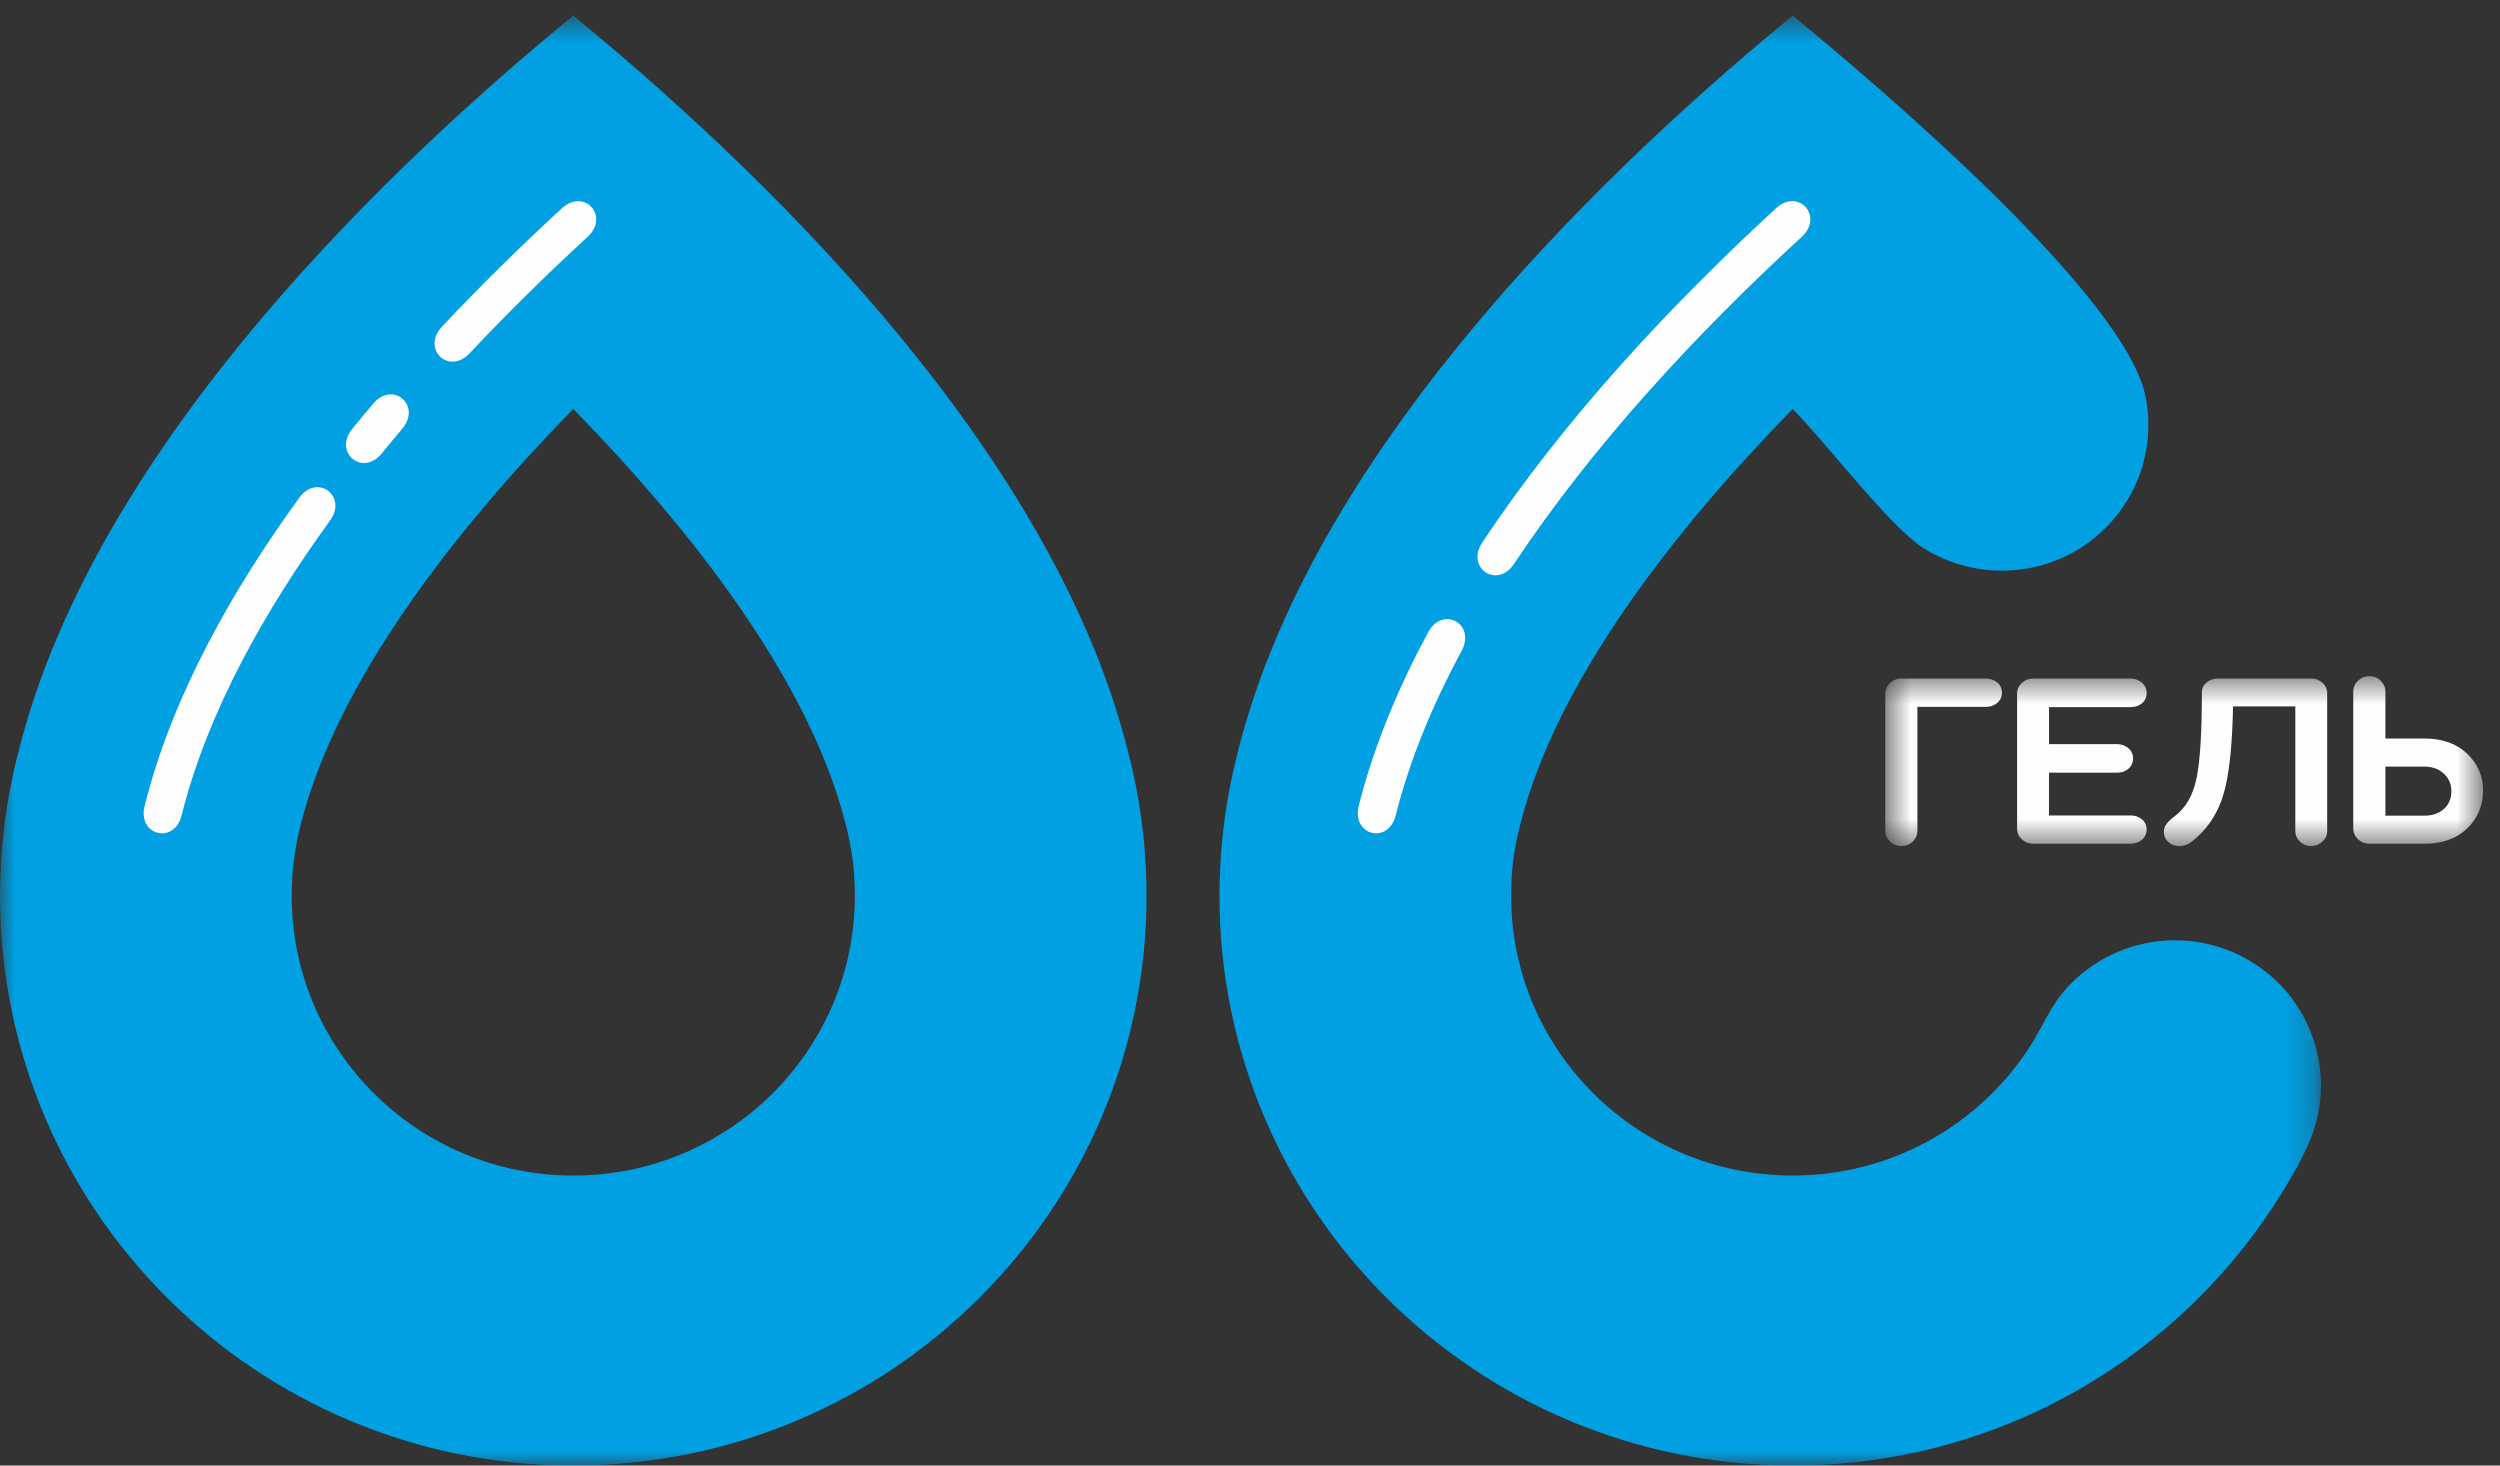 <svg xmlns="http://www.w3.org/2000/svg" xmlns:xlink="http://www.w3.org/1999/xlink" width="87" height="51" viewBox="0 0 87 51">
    <rect x="0" y="0" width="87" height="51" fill="#333333" stroke="none"/>
    <defs>
        <path id="prefix__a" d="M0 0.545L80.77 0.545 80.77 51 0 51z"/>
        <path id="prefix__c" d="M0.607 0.532L21.409 0.532 21.409 6.444 0.607 6.444z"/>
    </defs>
    <g fill="none" fill-rule="evenodd">
        <mask id="prefix__b" fill="#fff">
            <use xlink:href="#prefix__a"/>
        </mask>
        <path fill="#00A0E3" d="M19.95 14.231c-4.227 4.324-8.221 9.515-9.47 14.41l-.023.092-.014.06-.005.018c-.16.654-.263 1.323-.28 1.997l-.002.045c-.003.105-.006.21-.006.314 0 5.384 4.385 9.742 9.8 9.742 5.414 0 9.8-4.358 9.8-9.742 0-.105-.004-.21-.006-.314-.002-.015-.002-.03-.002-.045-.019-.674-.12-1.343-.28-1.997l-.005-.019-.015-.059-.024-.092c-1.248-4.895-5.242-10.086-9.469-14.41m50.632 22.282c-1.75 2.648-4.766 4.396-8.194 4.396-5.416 0-9.8-4.358-9.8-9.742 0-.105.003-.21.005-.314.002-.015.002-.03.002-.045.018-.674.12-1.343.28-1.997l.005-.019c.007-.03.013-.047.015-.059l.024-.092c1.248-4.895 5.242-10.086 9.469-14.41 1.221 1.25 3.406 4.123 4.546 4.842 1.871 1.18 4.375 1.044 6.115-.49 1.404-1.238 1.957-3.076 1.617-4.784C73.962 10.272 65.262 2.9 62.387.544 56.436 5.42 45.786 15.301 43.078 26.161l-.061.246-.005.018c-.326 1.326-.52 2.704-.564 4.12l-.001.035c-.007.195-.01.39-.01.587C42.436 42.121 51.368 51 62.386 51c7.209 0 13.523-3.802 17.029-9.497.51-.83 1.07-1.792 1.26-2.758.409-2.071-.525-4.259-2.472-5.36-1.879-1.064-4.153-.806-5.73.478-1.073.87-1.23 1.647-1.893 2.65M19.949 51C8.932 51 0 42.12 0 31.167c0-.197.004-.392.01-.587l.002-.035c.044-1.416.237-2.794.564-4.12l.005-.018c.02-.083.04-.164.062-.246C3.349 15.301 13.999 5.419 19.949.544 25.9 5.42 36.55 15.301 39.257 26.161c.022.082.042.163.062.246l.005.018c.327 1.326.521 2.704.565 4.12v.035c.007.195.01.39.01.587C39.9 42.121 30.968 51 19.95 51" mask="url(#prefix__b)"/>
        <path fill="#FEFEFE" d="M50.867 22.643c-.972 1.807-1.793 3.732-2.295 5.73-.258 1.03-1.546.7-1.287-.331.529-2.107 1.39-4.136 2.415-6.04.503-.935 1.669-.292 1.167.641M62.7 8.243c-3.667 3.372-7.24 7.215-10.015 11.384-.587.882-1.69.131-1.102-.75 2.836-4.262 6.477-8.183 10.224-11.63.778-.715 1.671.28.893.996m-51.215 9.874c.621-.857-.45-1.652-1.071-.795-2.312 3.188-4.412 6.862-5.38 10.72-.26 1.03 1.029 1.362 1.287.331.925-3.684 2.957-7.212 5.164-10.256m2.514-3.197c-.24.284-.48.571-.715.86-.668.821-1.693-.034-1.025-.855.24-.295.484-.588.73-.88.683-.807 1.692.066 1.01.875m6.45-6.677c-1.415 1.3-2.79 2.652-4.108 4.053-.723.771-1.686-.155-.962-.926 1.34-1.426 2.738-2.799 4.177-4.123.777-.715 1.67.28.894.996"/>
        <g transform="translate(65 23)">
            <mask id="prefix__d" fill="#fff">
                <use xlink:href="#prefix__c"/>
            </mask>
            <path fill="#FEFEFE" d="M18.012 1.074V2.7h1.35c.625 0 1.123.175 1.493.525.37.351.555.778.555 1.281 0 .526-.184.966-.55 1.322-.368.356-.867.534-1.498.534h-1.91c-.154 0-.286-.053-.396-.16-.108-.107-.163-.234-.163-.382V1.074c0-.148.055-.275.163-.382.11-.107.242-.16.396-.16.161 0 .294.053.4.16.106.107.16.234.16.382zm0 2.603v1.708h1.35c.287 0 .516-.078.688-.235.172-.155.258-.362.258-.619 0-.241-.087-.444-.262-.607-.175-.165-.403-.247-.684-.247h-1.35zM11.625 1.09c0-.136.055-.25.163-.34.11-.09.238-.136.388-.136h3.26c.15 0 .278.05.387.148.11.099.163.224.163.378v4.779c0 .142-.055.265-.167.369-.112.104-.24.155-.383.155-.155 0-.287-.051-.396-.155-.108-.104-.163-.227-.163-.37V1.583H12.71c-.023 1.177-.107 2.096-.254 2.755-.146.66-.423 1.203-.83 1.63-.172.175-.313.298-.421.37-.109.07-.23.106-.362.106-.154 0-.284-.048-.386-.144-.104-.095-.155-.217-.155-.365 0-.17.12-.342.361-.517.395-.29.655-.738.778-1.342.124-.606.185-1.6.185-2.986zm-5.32 4.287h2.839c.155 0 .287.045.396.136.108.09.163.206.163.348 0 .148-.055.268-.163.362-.109.092-.242.139-.396.139h-3.39c-.154 0-.286-.051-.395-.157-.11-.103-.164-.23-.164-.377V1.132c0-.143.055-.264.164-.365.11-.102.24-.153.395-.153h3.39c.155 0 .287.048.396.144.108.095.163.215.163.357 0 .148-.053.267-.16.357-.105.09-.24.136-.4.136H6.306v1.288H8.67c.156 0 .288.047.396.14.11.093.164.211.164.354 0 .147-.054.268-.159.36-.106.094-.24.14-.4.14H6.304v1.487zm-5.698.534V1.148C.607 1 .662.875.77.77c.11-.104.241-.156.396-.156h2.942c.155 0 .286.046.396.135.108.091.163.21.163.358 0 .142-.055.26-.163.353-.11.093-.24.14-.396.14H1.725v4.31c0 .148-.054.274-.163.378-.109.104-.24.155-.396.155-.149 0-.279-.051-.39-.155-.112-.104-.169-.23-.169-.377z" mask="url(#prefix__d)"/>
        </g>
    </g>
</svg>
